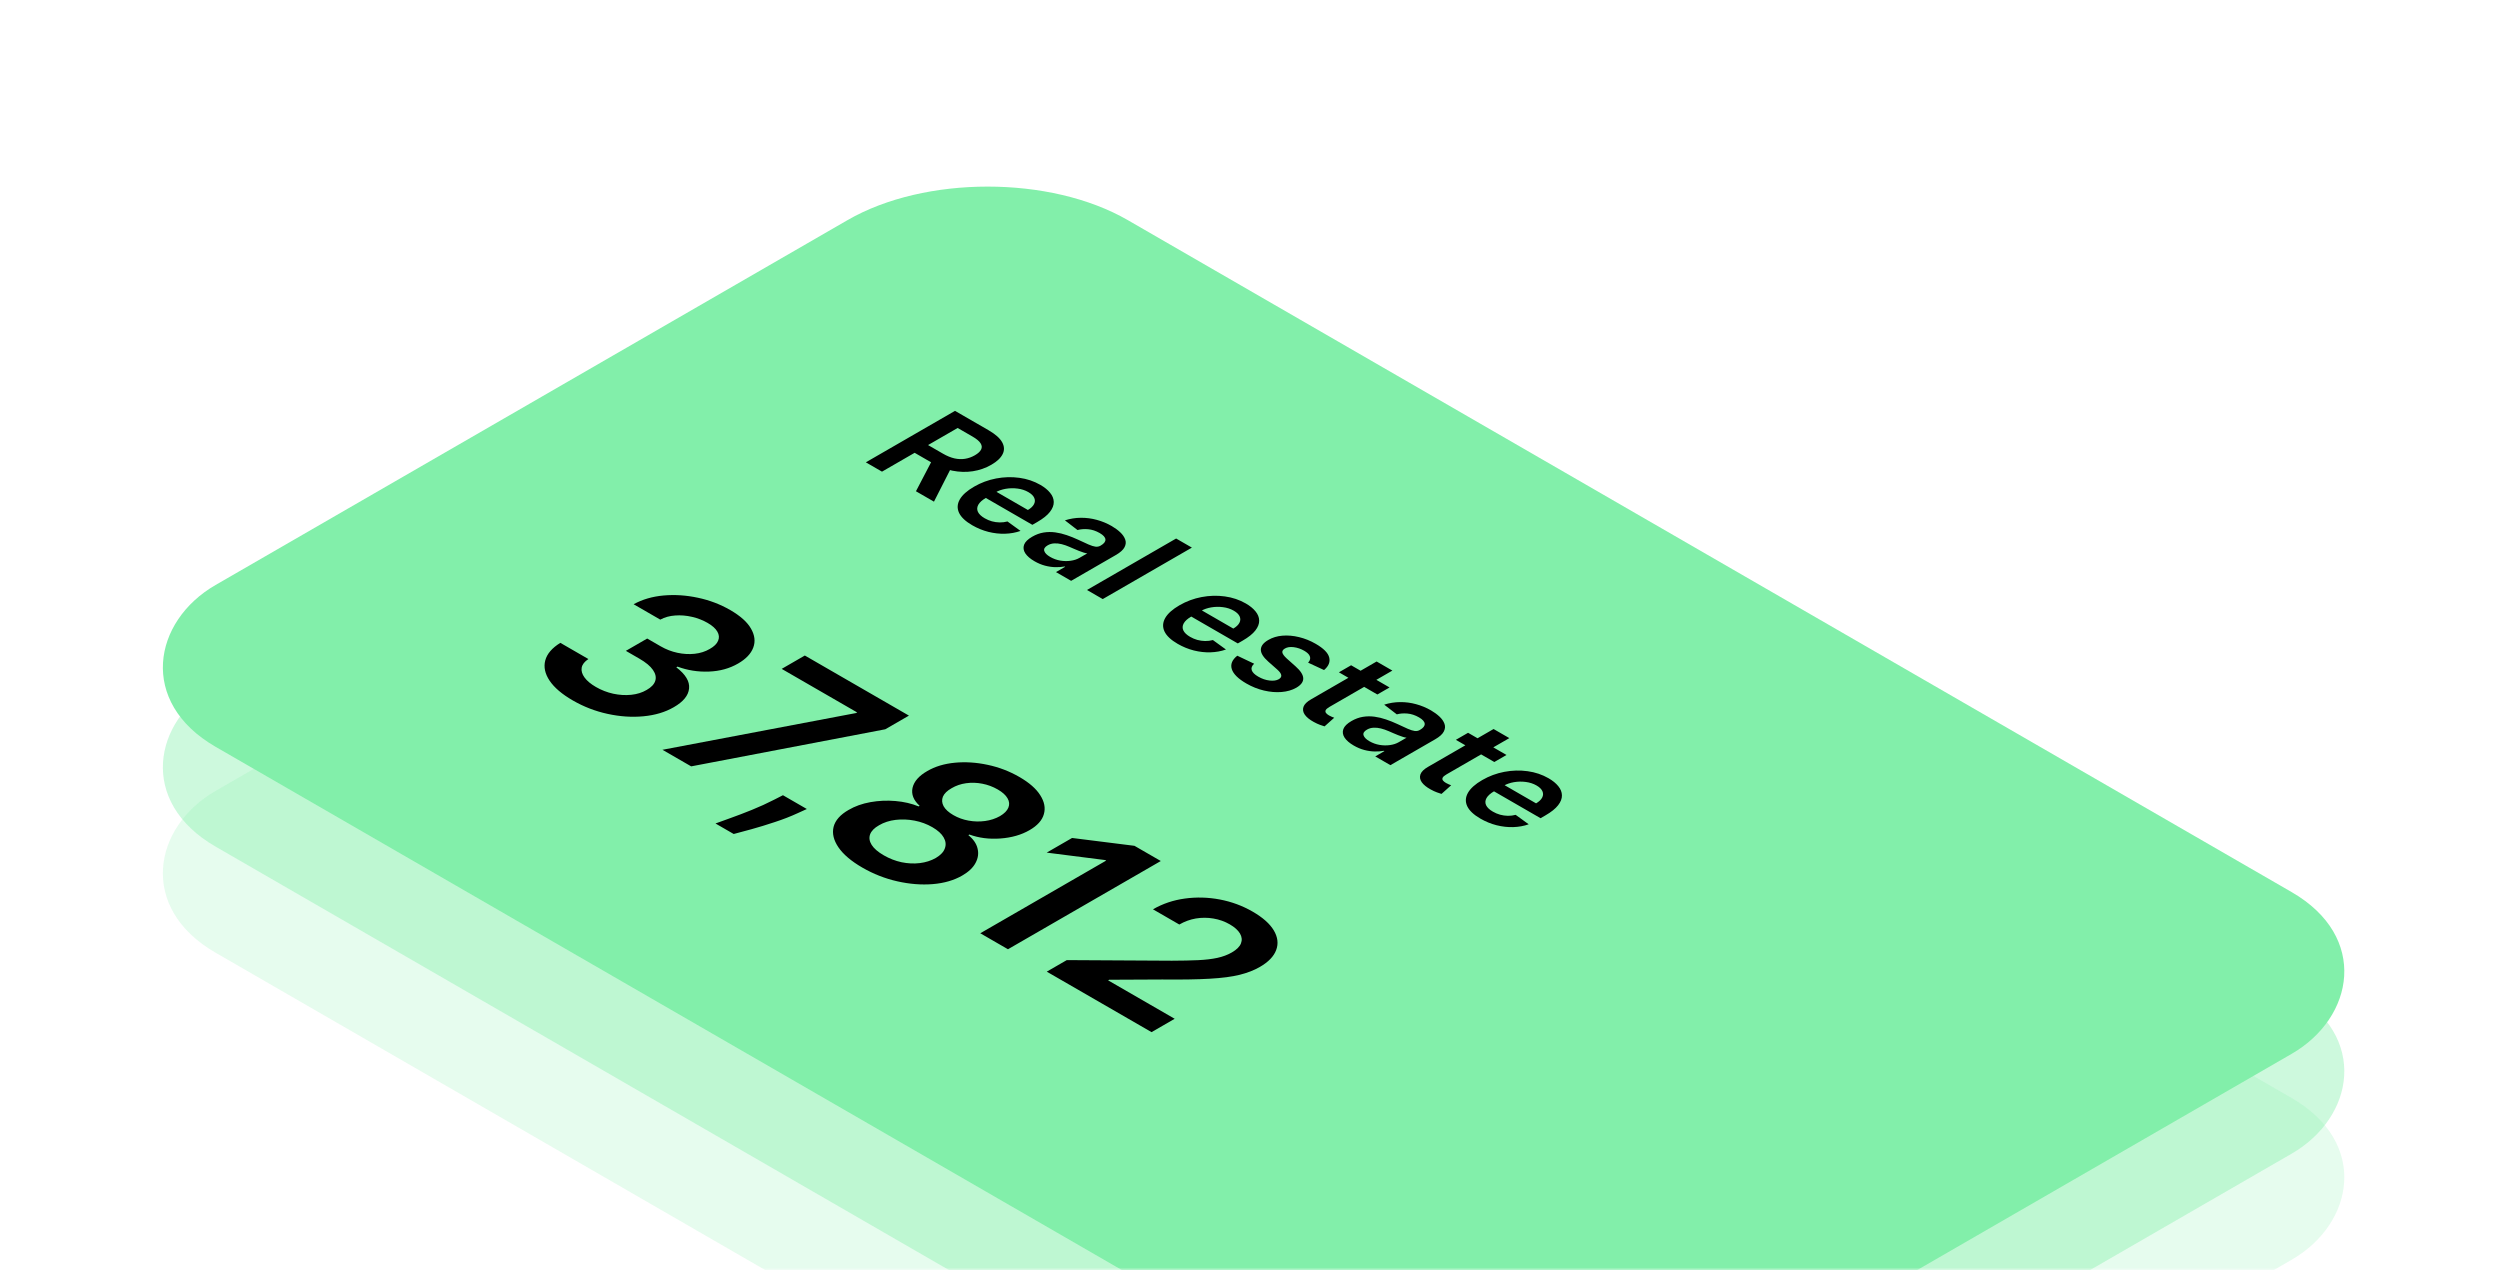 <svg width="431" height="219" viewBox="0 0 431 219" fill="none" xmlns="http://www.w3.org/2000/svg">
<mask id="mask0_136_4693" style="mask-type:alpha" maskUnits="userSpaceOnUse" x="0" y="0" width="431" height="219">
<rect width="431" height="219" rx="16" fill="white"/>
</mask>
<g mask="url(#mask0_136_4693)">
<g opacity="0.4">
<rect width="287.479" height="181.599" rx="27.889" transform="matrix(0.866 0.5 -0.866 0.5 170.273 41.211)" fill="#82EFAA"/>
</g>
<g opacity="0.2">
<rect width="287.479" height="181.599" rx="27.889" transform="matrix(0.866 0.5 -0.866 0.5 170.273 59.498)" fill="#82EFAA"/>
</g>
<g clip-path="url(#clip0_136_4693)">
<rect width="287.479" height="181.599" rx="27.889" transform="matrix(0.866 0.5 -0.866 0.5 170.273 24)" fill="#82EFAA"/>
<path d="M149.272 79.705L164.642 70.832L170.406 74.159C171.586 74.841 172.372 75.531 172.762 76.23C173.157 76.932 173.19 77.615 172.86 78.279C172.539 78.944 171.889 79.559 170.908 80.125C169.923 80.694 168.857 81.067 167.711 81.243C166.576 81.419 165.405 81.387 164.199 81.147C162.998 80.905 161.807 80.443 160.627 79.761L156.522 77.391L158.833 76.057L162.563 78.21C163.253 78.609 163.914 78.88 164.544 79.025C165.18 79.166 165.788 79.191 166.368 79.098C166.958 79.006 167.526 78.802 168.072 78.487C168.617 78.172 168.975 77.842 169.145 77.495C169.32 77.146 169.287 76.786 169.047 76.416C168.812 76.044 168.347 75.657 167.651 75.255L165.1 73.782L152.056 81.312L149.272 79.705ZM164.177 80.268L161.017 86.485L157.91 84.692L161.137 78.513L164.177 80.268ZM167.61 90.551C166.454 89.884 165.696 89.169 165.336 88.407C164.986 87.644 165.028 86.877 165.464 86.106C165.904 85.332 166.727 84.597 167.933 83.901C169.118 83.216 170.384 82.746 171.73 82.488C173.086 82.231 174.422 82.194 175.738 82.376C177.059 82.555 178.269 82.962 179.37 83.598C180.081 84.008 180.636 84.461 181.036 84.958C181.447 85.455 181.657 85.981 181.667 86.535C181.682 87.093 181.462 87.664 181.006 88.251C180.556 88.834 179.825 89.418 178.815 90.001L177.982 90.482L168.533 85.027L170.364 83.97L177.209 87.921C177.724 87.618 178.074 87.286 178.259 86.925C178.45 86.561 178.465 86.197 178.304 85.833C178.149 85.472 177.812 85.141 177.291 84.841C176.736 84.52 176.113 84.317 175.423 84.23C174.737 84.141 174.059 84.154 173.389 84.269C172.728 84.385 172.138 84.59 171.618 84.884L170.019 85.807C169.349 86.194 168.896 86.597 168.661 87.016C168.431 87.432 168.408 87.841 168.593 88.242C168.783 88.641 169.174 89.01 169.764 89.351C170.159 89.579 170.572 89.754 171.002 89.876C171.438 89.994 171.883 90.057 172.338 90.066C172.793 90.075 173.244 90.02 173.689 89.901L175.94 91.531C175.11 91.825 174.219 91.987 173.269 92.016C172.328 92.045 171.372 91.938 170.402 91.695C169.436 91.45 168.506 91.068 167.61 90.551ZM178.344 96.757C177.613 96.335 177.086 95.88 176.76 95.392C176.445 94.904 176.375 94.413 176.55 93.919C176.73 93.428 177.198 92.964 177.954 92.528C178.604 92.153 179.262 91.911 179.927 91.805C180.593 91.698 181.261 91.691 181.931 91.783C182.602 91.875 183.262 92.034 183.913 92.26C184.573 92.485 185.213 92.742 185.834 93.031C186.579 93.38 187.19 93.66 187.665 93.871C188.145 94.079 188.541 94.203 188.851 94.244C189.171 94.284 189.461 94.229 189.721 94.079L189.766 94.053C190.332 93.727 190.602 93.377 190.577 93.005C190.552 92.632 190.224 92.264 189.594 91.9C188.928 91.516 188.255 91.295 187.575 91.237C186.899 91.182 186.297 91.23 185.766 91.38L183.59 89.708C184.49 89.419 185.406 89.271 186.337 89.266C187.272 89.257 188.19 89.377 189.091 89.625C189.996 89.871 190.852 90.226 191.658 90.691C192.213 91.012 192.701 91.368 193.121 91.761C193.541 92.154 193.829 92.569 193.984 93.005C194.144 93.438 194.107 93.881 193.872 94.335C193.641 94.791 193.144 95.24 192.378 95.682L184.663 100.136L182.051 98.628L183.635 97.714L183.545 97.662C183.059 97.752 182.527 97.791 181.946 97.779C181.376 97.768 180.78 97.681 180.16 97.519C179.55 97.358 178.944 97.103 178.344 96.757ZM181.046 96.011C181.591 96.326 182.171 96.537 182.787 96.644C183.407 96.748 184.005 96.758 184.58 96.674C185.161 96.594 185.664 96.43 186.089 96.185L187.447 95.401C187.292 95.392 187.082 95.346 186.817 95.262C186.557 95.181 186.279 95.081 185.984 94.963C185.689 94.845 185.401 94.725 185.121 94.603C184.841 94.482 184.598 94.377 184.393 94.287C183.933 94.085 183.48 93.927 183.034 93.815C182.589 93.702 182.161 93.657 181.751 93.681C181.346 93.701 180.968 93.812 180.618 94.014C180.118 94.303 179.922 94.626 180.032 94.985C180.143 95.343 180.48 95.685 181.046 96.011ZM205.482 94.408L190.112 103.282L187.395 101.713L202.765 92.84L205.482 94.408ZM203.026 110.997C201.87 110.33 201.112 109.615 200.752 108.852C200.401 108.09 200.444 107.323 200.879 106.552C201.32 105.777 202.143 105.042 203.348 104.346C204.534 103.662 205.8 103.191 207.146 102.934C208.502 102.677 209.838 102.639 211.153 102.821C212.474 103 213.685 103.408 214.786 104.043C215.496 104.453 216.052 104.907 216.452 105.403C216.862 105.9 217.072 106.426 217.082 106.98C217.097 107.538 216.877 108.11 216.422 108.696C215.972 109.28 215.241 109.863 214.23 110.447L213.397 110.927L203.949 105.473L205.78 104.416L212.624 108.367C213.14 108.064 213.49 107.731 213.675 107.37C213.865 107.006 213.88 106.643 213.72 106.279C213.565 105.918 213.227 105.587 212.707 105.286C212.152 104.966 211.529 104.762 210.838 104.676C210.153 104.586 209.475 104.599 208.804 104.715C208.144 104.83 207.554 105.035 207.033 105.33L205.435 106.253C204.764 106.64 204.311 107.043 204.076 107.461C203.846 107.877 203.824 108.286 204.009 108.688C204.199 109.086 204.589 109.456 205.18 109.797C205.575 110.025 205.988 110.2 206.418 110.321C206.853 110.439 207.298 110.503 207.754 110.512C208.209 110.52 208.659 110.465 209.105 110.347L211.356 111.976C210.526 112.271 209.635 112.432 208.684 112.461C207.744 112.49 206.788 112.383 205.817 112.141C204.852 111.895 203.921 111.514 203.026 110.997ZM228.266 115.517L225.52 114.243C225.7 114.058 225.812 113.852 225.857 113.623C225.907 113.398 225.855 113.163 225.7 112.917C225.545 112.672 225.257 112.428 224.837 112.185C224.271 111.859 223.673 111.655 223.043 111.574C222.418 111.496 221.912 111.571 221.527 111.799C221.187 111.99 221.037 112.218 221.077 112.484C221.122 112.753 221.369 113.095 221.82 113.511L223.366 114.889C224.221 115.654 224.659 116.337 224.679 116.938C224.704 117.542 224.306 118.083 223.486 118.563C222.755 118.978 221.902 119.225 220.927 119.303C219.961 119.381 218.953 119.296 217.902 119.048C216.852 118.799 215.846 118.398 214.885 117.843C213.474 117.029 212.634 116.203 212.364 115.365C212.098 114.525 212.414 113.751 213.309 113.043L216.214 114.425C215.813 114.795 215.676 115.169 215.801 115.547C215.926 115.925 216.301 116.295 216.927 116.656C217.572 117.029 218.222 117.251 218.878 117.323C219.538 117.399 220.064 117.323 220.454 117.098C220.784 116.908 220.929 116.676 220.889 116.405C220.854 116.136 220.629 115.816 220.214 115.443L218.66 114.07C217.785 113.298 217.354 112.602 217.369 111.981C217.389 111.357 217.822 110.804 218.668 110.322C219.373 109.909 220.181 109.665 221.092 109.59C222.012 109.515 222.966 109.597 223.951 109.837C224.947 110.076 225.905 110.462 226.826 110.994C228.176 111.773 228.952 112.553 229.152 113.333C229.357 114.116 229.062 114.844 228.266 115.517ZM239.558 118.517L237.456 119.73L230.829 115.905L232.931 114.691L239.558 118.517ZM237.329 114.042L240.045 115.61L229.223 121.857C228.858 122.068 228.633 122.262 228.548 122.438C228.473 122.614 228.493 122.776 228.608 122.923C228.723 123.071 228.893 123.209 229.118 123.339C229.288 123.437 229.456 123.52 229.621 123.586C229.791 123.656 229.924 123.706 230.019 123.738L228.353 125.228C228.158 125.173 227.895 125.085 227.565 124.964C227.24 124.846 226.879 124.678 226.484 124.461C225.784 124.08 225.273 123.667 224.953 123.222C224.638 122.775 224.56 122.32 224.72 121.857C224.886 121.398 225.331 120.962 226.056 120.549L237.329 114.042ZM233.387 128.533C232.656 128.111 232.128 127.656 231.803 127.168C231.488 126.68 231.418 126.189 231.593 125.695C231.773 125.204 232.241 124.74 232.996 124.304C233.647 123.929 234.305 123.688 234.97 123.581C235.636 123.474 236.304 123.467 236.974 123.559C237.644 123.652 238.305 123.81 238.955 124.036C239.616 124.261 240.256 124.518 240.877 124.807C241.622 125.156 242.232 125.437 242.708 125.647C243.188 125.855 243.583 125.98 243.894 126.02C244.214 126.06 244.504 126.006 244.764 125.855L244.809 125.829C245.375 125.503 245.645 125.153 245.62 124.781C245.595 124.408 245.267 124.04 244.637 123.676C243.971 123.292 243.298 123.071 242.618 123.013C241.942 122.958 241.339 123.006 240.809 123.156L238.633 121.484C239.533 121.195 240.449 121.048 241.379 121.042C242.315 121.033 243.233 121.153 244.134 121.401C245.039 121.647 245.895 122.002 246.7 122.467C247.256 122.788 247.744 123.145 248.164 123.537C248.584 123.93 248.872 124.345 249.027 124.781C249.187 125.214 249.149 125.658 248.914 126.111C248.684 126.567 248.186 127.017 247.421 127.458L239.706 131.912L237.094 130.405L238.678 129.49L238.588 129.438C238.102 129.528 237.569 129.567 236.989 129.555C236.419 129.544 235.823 129.457 235.203 129.295C234.592 129.134 233.987 128.88 233.387 128.533ZM236.088 127.788C236.634 128.103 237.214 128.313 237.83 128.42C238.45 128.524 239.048 128.534 239.623 128.451C240.204 128.37 240.706 128.207 241.132 127.961L242.49 127.177C242.335 127.168 242.125 127.122 241.86 127.038C241.6 126.957 241.322 126.858 241.027 126.739C240.731 126.621 240.444 126.501 240.164 126.38C239.883 126.258 239.641 126.153 239.436 126.063C238.975 125.861 238.523 125.704 238.077 125.591C237.632 125.478 237.204 125.434 236.794 125.457C236.389 125.477 236.011 125.588 235.661 125.79C235.16 126.079 234.965 126.403 235.075 126.761C235.185 127.119 235.523 127.461 236.088 127.788ZM259.721 130.158L257.62 131.371L250.993 127.545L253.095 126.332L259.721 130.158ZM257.492 125.682L260.209 127.25L249.387 133.498C249.022 133.709 248.797 133.902 248.712 134.079C248.637 134.255 248.657 134.417 248.772 134.564C248.887 134.711 249.057 134.85 249.282 134.98C249.452 135.078 249.62 135.16 249.785 135.227C249.955 135.296 250.088 135.347 250.183 135.378L248.517 136.869C248.321 136.814 248.059 136.726 247.729 136.605C247.403 136.486 247.043 136.319 246.648 136.102C245.947 135.721 245.437 135.308 245.117 134.863C244.802 134.415 244.724 133.96 244.884 133.498C245.049 133.039 245.495 132.603 246.22 132.19L257.492 125.682ZM255.22 141.129C254.065 140.462 253.307 139.747 252.946 138.984C252.596 138.222 252.639 137.455 253.074 136.684C253.514 135.909 254.337 135.174 255.543 134.478C256.729 133.794 257.995 133.323 259.341 133.066C260.696 132.809 262.032 132.771 263.348 132.953C264.669 133.132 265.88 133.54 266.981 134.175C267.691 134.585 268.246 135.039 268.647 135.535C269.057 136.032 269.267 136.558 269.277 137.112C269.292 137.67 269.072 138.242 268.617 138.828C268.166 139.412 267.436 139.995 266.425 140.579L265.592 141.059L256.143 135.605L257.975 134.548L264.819 138.499C265.334 138.196 265.685 137.863 265.87 137.502C266.06 137.138 266.075 136.775 265.915 136.411C265.76 136.05 265.422 135.719 264.902 135.418C264.346 135.098 263.723 134.894 263.033 134.808C262.347 134.718 261.67 134.731 260.999 134.847C260.339 134.962 259.748 135.167 259.228 135.462L257.629 136.385C256.959 136.772 256.506 137.175 256.271 137.593C256.041 138.009 256.018 138.418 256.203 138.82C256.394 139.218 256.784 139.588 257.374 139.929C257.769 140.157 258.182 140.332 258.613 140.453C259.048 140.571 259.493 140.635 259.948 140.644C260.404 140.652 260.854 140.597 261.299 140.479L263.551 142.108C262.72 142.403 261.83 142.564 260.879 142.593C259.938 142.622 258.983 142.515 258.012 142.273C257.047 142.027 256.116 141.646 255.22 141.129Z" fill="black"/>
<path d="M98.739 120.749C96.886 119.679 95.557 118.545 94.75 117.347C93.953 116.154 93.704 114.99 94.004 113.856C94.304 112.722 95.171 111.712 96.603 110.826L101.441 113.619C100.772 114.054 100.386 114.549 100.283 115.104C100.188 115.654 100.351 116.218 100.772 116.797C101.192 117.377 101.844 117.921 102.727 118.431C103.671 118.976 104.67 119.365 105.725 119.598C106.788 119.825 107.822 119.887 108.825 119.783C109.829 119.679 110.712 119.402 111.476 118.951C112.282 118.496 112.779 117.971 112.968 117.377C113.157 116.783 113.024 116.156 112.569 115.498C112.123 114.844 111.343 114.195 110.228 113.552L107.899 112.207L111.579 110.083L113.907 111.428C114.825 111.957 115.786 112.329 116.789 112.542C117.801 112.759 118.792 112.816 119.761 112.712C120.739 112.604 121.605 112.326 122.36 111.881C123.115 111.455 123.595 110.984 123.801 110.469C124.024 109.954 123.981 109.43 123.672 108.895C123.372 108.365 122.81 107.862 121.987 107.387C121.181 106.922 120.289 106.575 119.311 106.347C118.333 106.119 117.364 106.04 116.403 106.11C115.451 106.174 114.593 106.412 113.83 106.823L109.237 104.171C110.747 103.339 112.466 102.837 114.396 102.663C116.343 102.49 118.316 102.619 120.314 103.05C122.321 103.475 124.178 104.181 125.885 105.166C127.643 106.181 128.84 107.253 129.475 108.382C130.126 109.511 130.255 110.601 129.86 111.65C129.466 112.7 128.6 113.611 127.262 114.384C125.786 115.245 124.105 115.711 122.218 115.78C120.34 115.854 118.535 115.569 116.802 114.926L116.596 115.045C118.191 116.263 118.925 117.478 118.796 118.691C118.685 119.905 117.801 120.984 116.146 121.93C114.671 122.781 112.929 123.301 110.922 123.489C108.933 123.678 106.874 123.539 104.747 123.073C102.628 122.613 100.626 121.838 98.739 120.749ZM114.206 129.262L147.592 122.927L147.773 122.823L134.765 115.314L138.754 113.011L156.701 123.372L152.623 125.727L119.16 132.122L114.206 129.262ZM139.098 139.473L137.515 140.193C136.315 140.748 135.002 141.258 133.579 141.723C132.155 142.199 130.804 142.612 129.526 142.964C128.248 143.315 127.236 143.588 126.49 143.781L123.351 141.968C123.994 141.736 124.869 141.419 125.975 141.018C127.09 140.622 128.308 140.156 129.629 139.621C130.95 139.087 132.223 138.505 133.45 137.876L134.981 137.096L139.098 139.473ZM148.676 149.578C146.764 148.474 145.387 147.307 144.547 146.079C143.715 144.856 143.436 143.68 143.71 142.552C144.002 141.423 144.864 140.45 146.296 139.633C147.394 138.989 148.651 138.541 150.066 138.288C151.481 138.036 152.913 137.971 154.363 138.095C155.83 138.219 157.163 138.528 158.364 139.024L158.544 138.92C157.489 137.964 157.082 136.932 157.322 135.822C157.579 134.713 158.424 133.75 159.857 132.933C161.203 132.146 162.79 131.666 164.617 131.492C166.444 131.319 168.326 131.44 170.265 131.856C172.212 132.267 174.039 132.965 175.745 133.951C177.435 134.926 178.632 135.973 179.335 137.092C180.055 138.212 180.266 139.298 179.965 140.353C179.674 141.413 178.85 142.334 177.495 143.116C176.071 143.938 174.39 144.418 172.452 144.557C170.531 144.696 168.755 144.468 167.126 143.874L166.945 143.978C167.803 144.671 168.331 145.436 168.528 146.273C168.742 147.109 168.631 147.936 168.193 148.753C167.765 149.575 166.997 150.306 165.89 150.944C164.467 151.766 162.773 152.259 160.809 152.422C158.853 152.581 156.816 152.42 154.697 151.94C152.587 151.464 150.58 150.677 148.676 149.578ZM152.356 147.454C153.342 148.023 154.367 148.422 155.431 148.649C156.503 148.872 157.549 148.922 158.57 148.798C159.591 148.674 160.508 148.382 161.323 147.921C162.155 147.431 162.678 146.877 162.893 146.258C163.124 145.639 163.056 145.01 162.687 144.371C162.327 143.737 161.679 143.151 160.744 142.611C159.801 142.066 158.776 141.687 157.669 141.475C156.563 141.262 155.469 141.22 154.389 141.348C153.325 141.477 152.377 141.787 151.545 142.277C150.731 142.737 150.216 143.262 150.002 143.851C149.796 144.436 149.886 145.037 150.272 145.656C150.666 146.28 151.361 146.879 152.356 147.454ZM164.359 140.524C165.166 140.989 166.041 141.306 166.984 141.475C167.936 141.648 168.884 141.67 169.827 141.541C170.771 141.413 171.628 141.13 172.4 140.695C173.147 140.254 173.627 139.769 173.841 139.239C174.064 138.704 174.017 138.167 173.7 137.627C173.391 137.083 172.829 136.575 172.014 136.105C171.182 135.624 170.29 135.293 169.338 135.109C168.404 134.926 167.473 134.899 166.547 135.028C165.637 135.156 164.81 135.441 164.064 135.882C163.292 136.318 162.79 136.805 162.558 137.345C162.344 137.885 162.382 138.432 162.674 138.986C162.983 139.541 163.545 140.053 164.359 140.524ZM200.122 148.439L173.774 163.651L169.001 160.895L190.705 148.365L190.55 148.276L180.451 146.991L184.825 144.466L195.581 145.818L200.122 148.439ZM180.464 167.513L183.912 165.522L202.027 165.626C203.785 165.621 205.299 165.589 206.568 165.53C207.837 165.47 208.94 165.339 209.875 165.136C210.809 164.933 211.641 164.621 212.37 164.2C213.202 163.72 213.726 163.2 213.94 162.64C214.163 162.076 214.107 161.509 213.773 160.94C213.438 160.37 212.851 159.843 212.01 159.358C211.144 158.857 210.205 158.523 209.193 158.355C208.189 158.182 207.181 158.179 206.169 158.347C205.166 158.521 204.214 158.867 203.313 159.387L198.772 156.765C200.444 155.8 202.28 155.181 204.278 154.909C206.276 154.636 208.283 154.691 210.299 155.072C212.323 155.458 214.206 156.154 215.947 157.159C217.714 158.179 218.936 159.266 219.614 160.42C220.291 161.573 220.424 162.695 220.013 163.784C219.609 164.879 218.67 165.852 217.195 166.703C216.209 167.273 215.051 167.723 213.721 168.055C212.392 168.387 210.672 168.612 208.562 168.731C206.461 168.855 203.733 168.899 200.38 168.865L191.219 168.909L191.039 169.013L202.515 175.638L198.527 177.941L180.464 167.513Z" fill="black"/>
</g>
</g>
<defs>
<clipPath id="clip0_136_4693">
<rect width="287.479" height="181.599" rx="27.889" transform="matrix(0.866 0.5 -0.866 0.5 170.273 24)" fill="white"/>
</clipPath>
</defs>
</svg>
